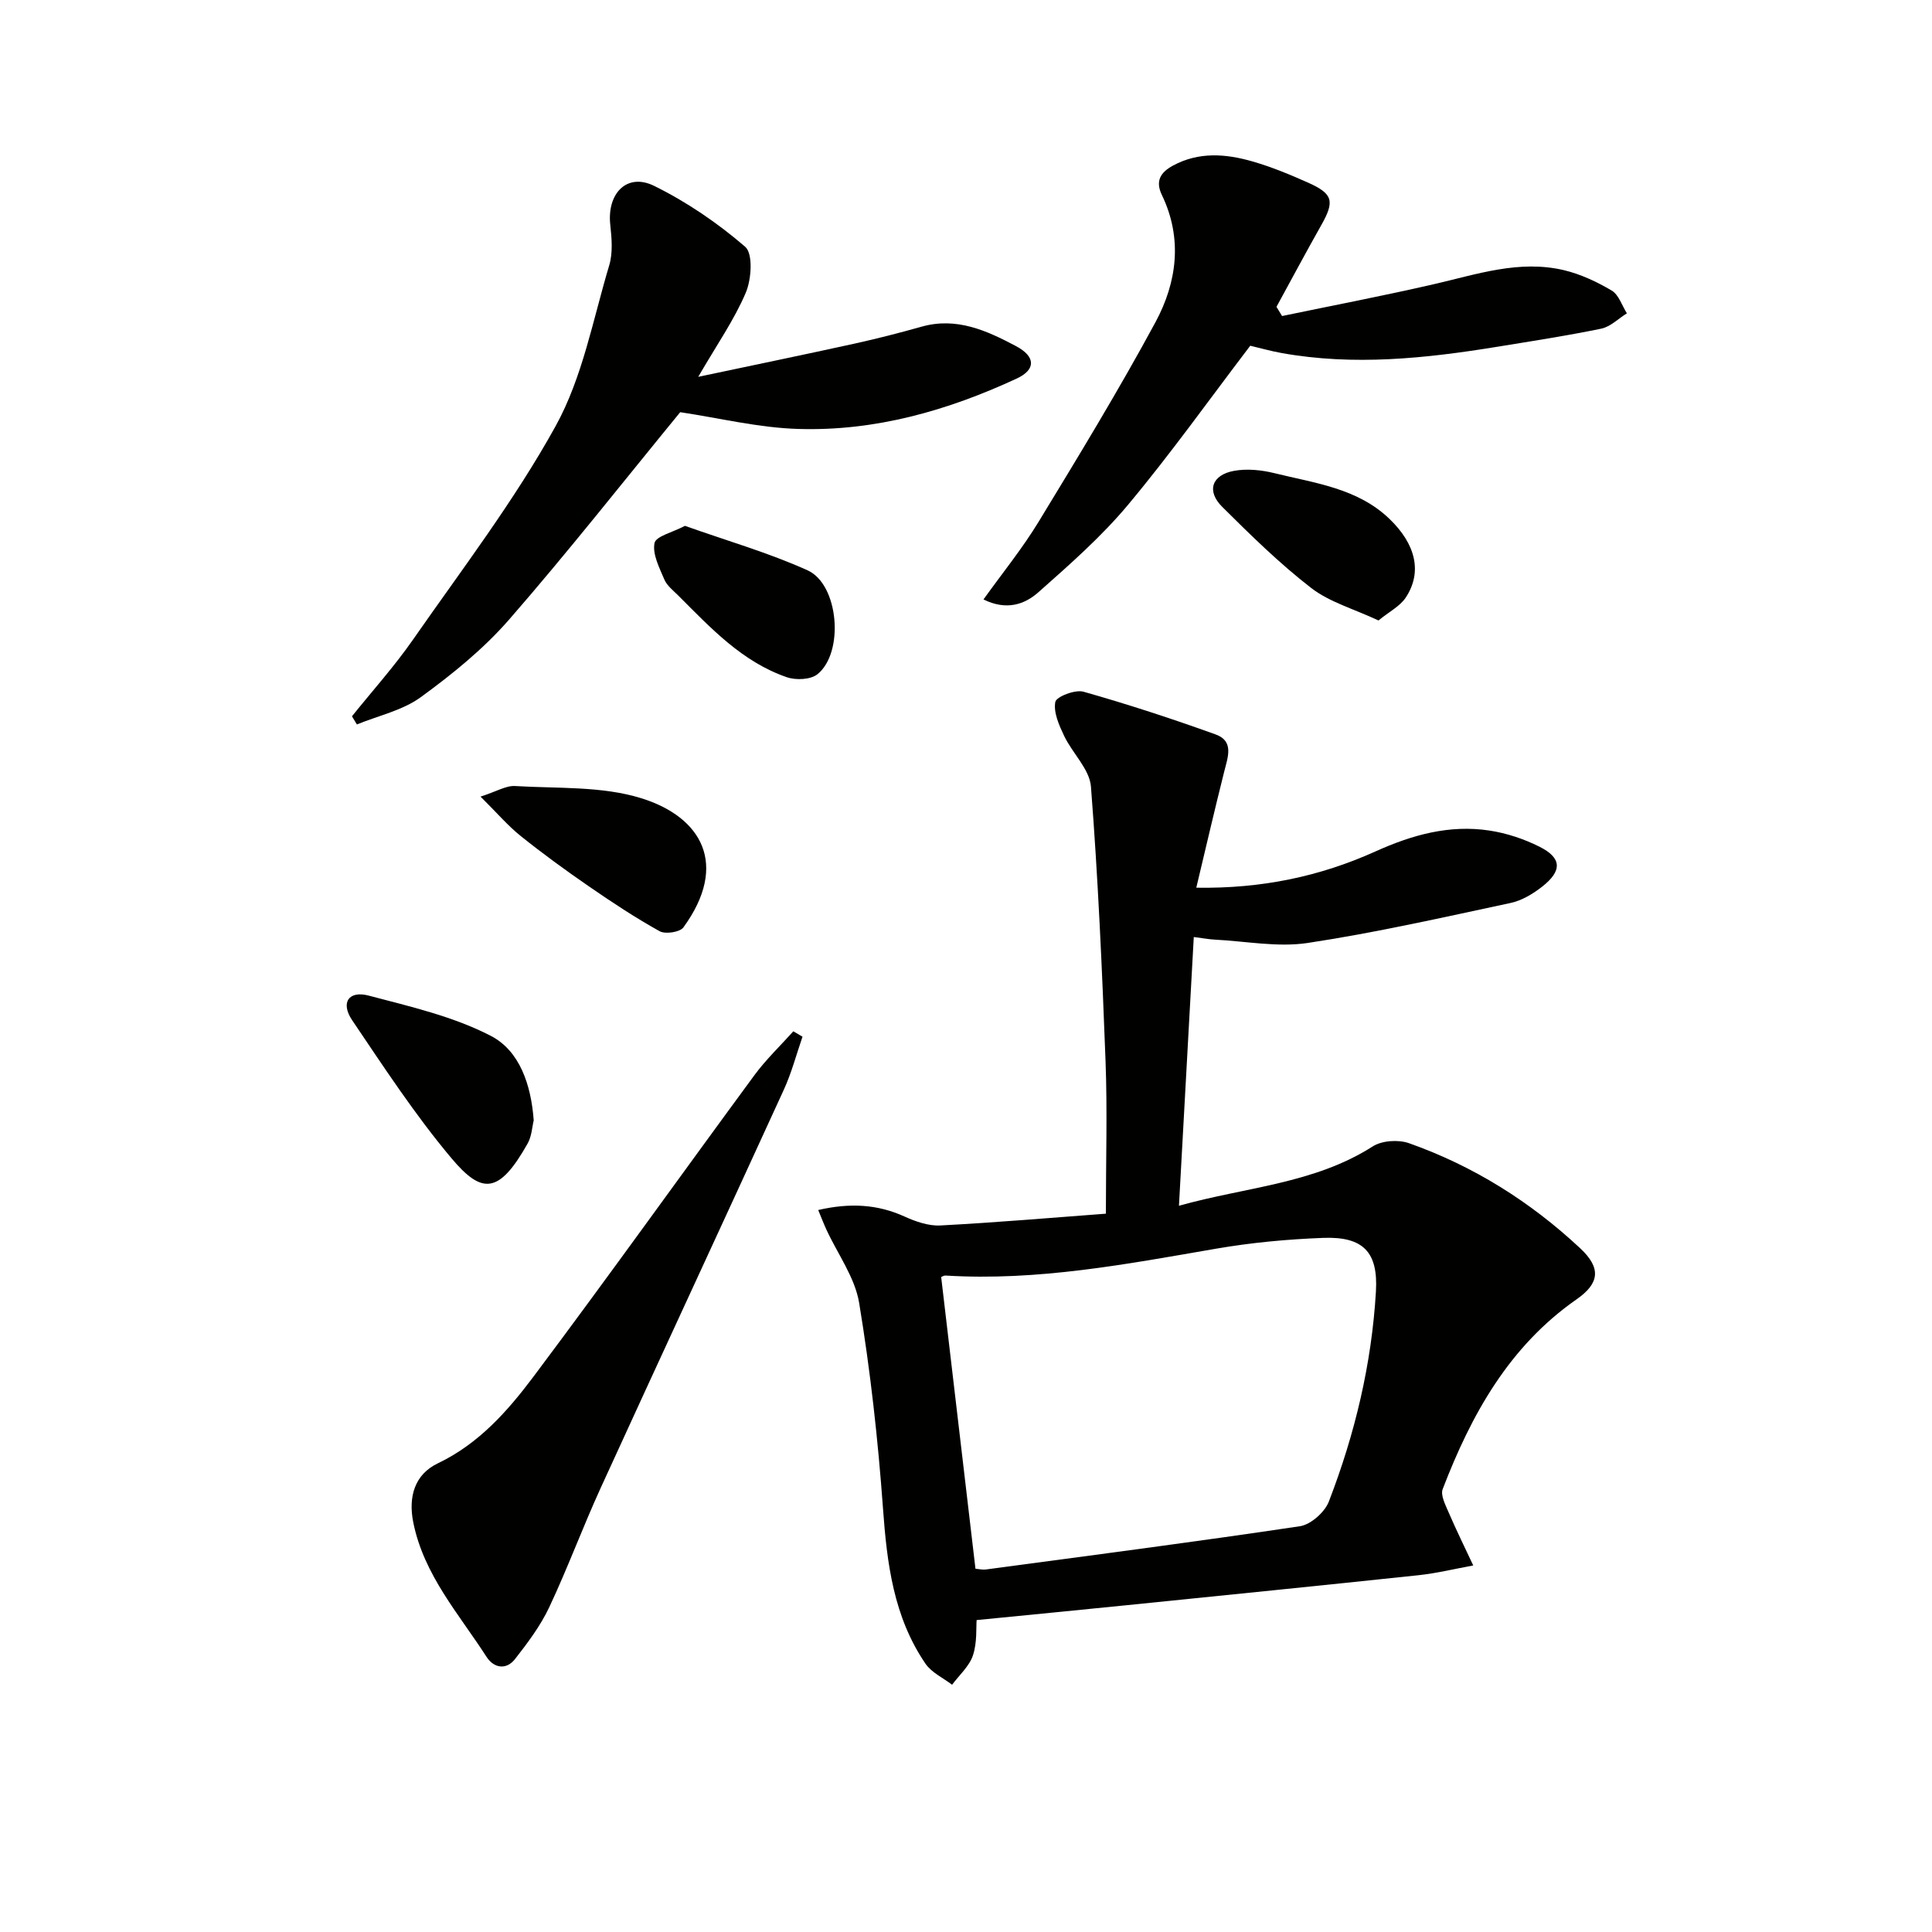 <svg enable-background="new 0 0 400 400" viewBox="0 0 400 400" xmlns="http://www.w3.org/2000/svg"><g fill="#010100"><path d="m247.68 183.79c13.54.22 25.63-2.34 37.07-7.5 7.62-3.44 15.35-5.6 23.65-4.33 3.54.54 7.12 1.73 10.33 3.34 4.63 2.32 4.75 4.98.56 8.27-1.91 1.5-4.21 2.88-6.54 3.38-13.96 2.98-27.9 6.15-42 8.28-6.24.94-12.83-.37-19.25-.69-1.29-.07-2.57-.32-4.34-.54-1.02 18.46-2.02 36.64-3.07 55.64 13.84-3.89 27.95-4.52 40.12-12.29 1.91-1.22 5.3-1.44 7.49-.67 13.34 4.71 25.15 12.12 35.47 21.77 4.38 4.09 3.99 7.25-.74 10.55-14 9.75-21.82 23.89-27.74 39.31-.48 1.26.57 3.26 1.22 4.78 1.6 3.72 3.39 7.35 5.11 11.02-3.77.69-7.52 1.61-11.33 2.02-20.13 2.14-40.28 4.16-60.42 6.21-10.17 1.03-20.34 2.02-31.07 3.08-.13 1.53.13 4.6-.76 7.3-.75 2.26-2.83 4.08-4.32 6.09-1.87-1.43-4.25-2.52-5.51-4.36-6.61-9.68-7.98-20.77-8.8-32.2-1.03-14.21-2.61-28.43-4.93-42.48-.87-5.3-4.47-10.16-6.8-15.23-.53-1.15-.98-2.33-1.68-4.02 6.49-1.49 12.16-1.23 17.83 1.33 2.31 1.05 5 2 7.46 1.87 11.58-.61 23.13-1.61 34.27-2.44 0-11.1.32-21.39-.07-31.64-.71-18.94-1.55-37.88-3.02-56.77-.28-3.62-3.84-6.91-5.55-10.51-1.05-2.21-2.24-4.86-1.83-7.03.2-1.09 4.11-2.61 5.83-2.12 9.22 2.61 18.35 5.6 27.37 8.85 3.87 1.39 2.5 4.74 1.77 7.69-1.96 7.8-3.78 15.64-5.78 24.04zm-45.72 141c.8.07 1.47.24 2.11.16 21.7-2.91 43.41-5.72 65.06-8.96 2.25-.34 5.14-2.9 5.99-5.1 5.4-13.98 8.87-28.49 9.75-43.5.48-8.13-2.59-11.41-10.9-11.1-7.44.28-14.93.98-22.27 2.25-18.51 3.2-36.96 6.72-55.89 5.55-.43-.03-.88.29-.95.31 2.37 20.09 4.7 40.01 7.1 60.39z"/><path d="m140.83 85.34c-11.7 14.27-23.2 28.9-35.41 42.92-5.3 6.08-11.75 11.31-18.3 16.08-3.77 2.75-8.78 3.82-13.23 5.65-.34-.56-.68-1.13-1.02-1.69 4.22-5.26 8.76-10.31 12.61-15.83 10.14-14.57 21.01-28.78 29.56-44.26 5.57-10.08 7.73-22.07 11.1-33.3.77-2.59.51-5.6.21-8.37-.71-6.49 3.45-10.82 9.05-8.07 6.76 3.32 13.18 7.7 18.88 12.62 1.65 1.42 1.31 6.72.13 9.5-2.37 5.59-5.93 10.68-9.85 17.43 11.53-2.44 21.95-4.59 32.33-6.87 4.69-1.03 9.34-2.23 13.97-3.53 7.21-2.02 13.45.84 19.46 4.02 4.19 2.22 4.11 4.91.19 6.73-14.32 6.65-29.32 10.92-45.17 10.44-8.2-.23-16.35-2.25-24.51-3.47z"/><path d="m265.44 65.43c10.48-2.18 20.99-4.19 31.42-6.59 8.89-2.04 17.67-5.09 26.91-2.91 3.46.82 6.85 2.41 9.92 4.23 1.46.87 2.12 3.1 3.14 4.71-1.76 1.09-3.39 2.77-5.29 3.17-7.15 1.48-14.37 2.58-21.58 3.76-14.82 2.41-29.66 3.98-44.63 1.29-2.26-.41-4.49-1.04-6.48-1.51-8.51 11.17-16.51 22.42-25.34 32.98-5.5 6.58-12.06 12.33-18.51 18.05-2.84 2.52-6.6 3.86-11.38 1.5 3.94-5.5 8.08-10.59 11.45-16.14 8.28-13.61 16.57-27.23 24.14-41.23 4.46-8.26 5.69-17.35 1.34-26.38-1.39-2.89-.28-4.67 2.29-6.07 5.35-2.9 10.93-2.46 16.43-.88 3.97 1.14 7.83 2.74 11.61 4.43 5.15 2.31 5.46 3.85 2.66 8.8-3.16 5.59-6.18 11.26-9.26 16.89.39.64.78 1.27 1.16 1.9z"/><path d="m166.15 214.64c-1.27 3.67-2.26 7.47-3.87 10.98-12.58 27.5-25.34 54.93-37.91 82.43-3.73 8.16-6.84 16.61-10.66 24.72-1.81 3.84-4.45 7.36-7.09 10.73-1.81 2.31-4.37 1.87-5.87-.44-5.73-8.9-12.99-16.97-15.18-27.83-1.09-5.4.32-9.99 5.09-12.27 8.46-4.04 14.43-10.8 19.79-17.94 15.47-20.64 30.46-41.64 45.74-62.41 2.39-3.25 5.36-6.07 8.06-9.09.63.37 1.27.74 1.9 1.12z"/><path d="m110.5 231.97c-.33 1.33-.41 3.29-1.27 4.8-5.94 10.54-9.47 10.51-15.76 3.03-7.53-8.96-13.98-18.84-20.55-28.56-2.46-3.63-.75-6.21 3.42-5.11 8.6 2.27 17.52 4.31 25.31 8.35 5.9 3.07 8.31 10.04 8.85 17.49z"/><path d="m99.49 164.93c3.34-1.07 5.29-2.31 7.16-2.19 8.76.53 17.95-.02 26.14 2.53 12.49 3.89 18.15 13.75 8.7 26.74-.72.99-3.73 1.45-4.92.79-5.07-2.82-9.94-6.04-14.72-9.34-4.79-3.3-9.5-6.73-14.04-10.37-2.64-2.11-4.86-4.73-8.32-8.16z"/><path d="m285.4 128.46c-5.17-2.42-10.15-3.8-13.94-6.73-6.55-5.07-12.52-10.93-18.41-16.79-3.31-3.29-2.17-6.62 2.46-7.46 2.67-.48 5.66-.18 8.33.48 8.32 2.06 17.12 3.08 23.75 9.39 5.59 5.33 6.91 11.16 3.44 16.39-1.19 1.79-3.41 2.9-5.63 4.72z"/><path d="m141.81 108.87c8.69 3.09 17.31 5.56 25.39 9.21 6.48 2.93 7.62 17.02 2.05 21.51-1.41 1.14-4.47 1.27-6.35.62-9.24-3.18-15.75-10.19-22.44-16.88-1.05-1.05-2.36-2.05-2.91-3.34-1.03-2.44-2.5-5.25-2.04-7.56.3-1.42 3.78-2.22 6.3-3.56z"/></g></svg>